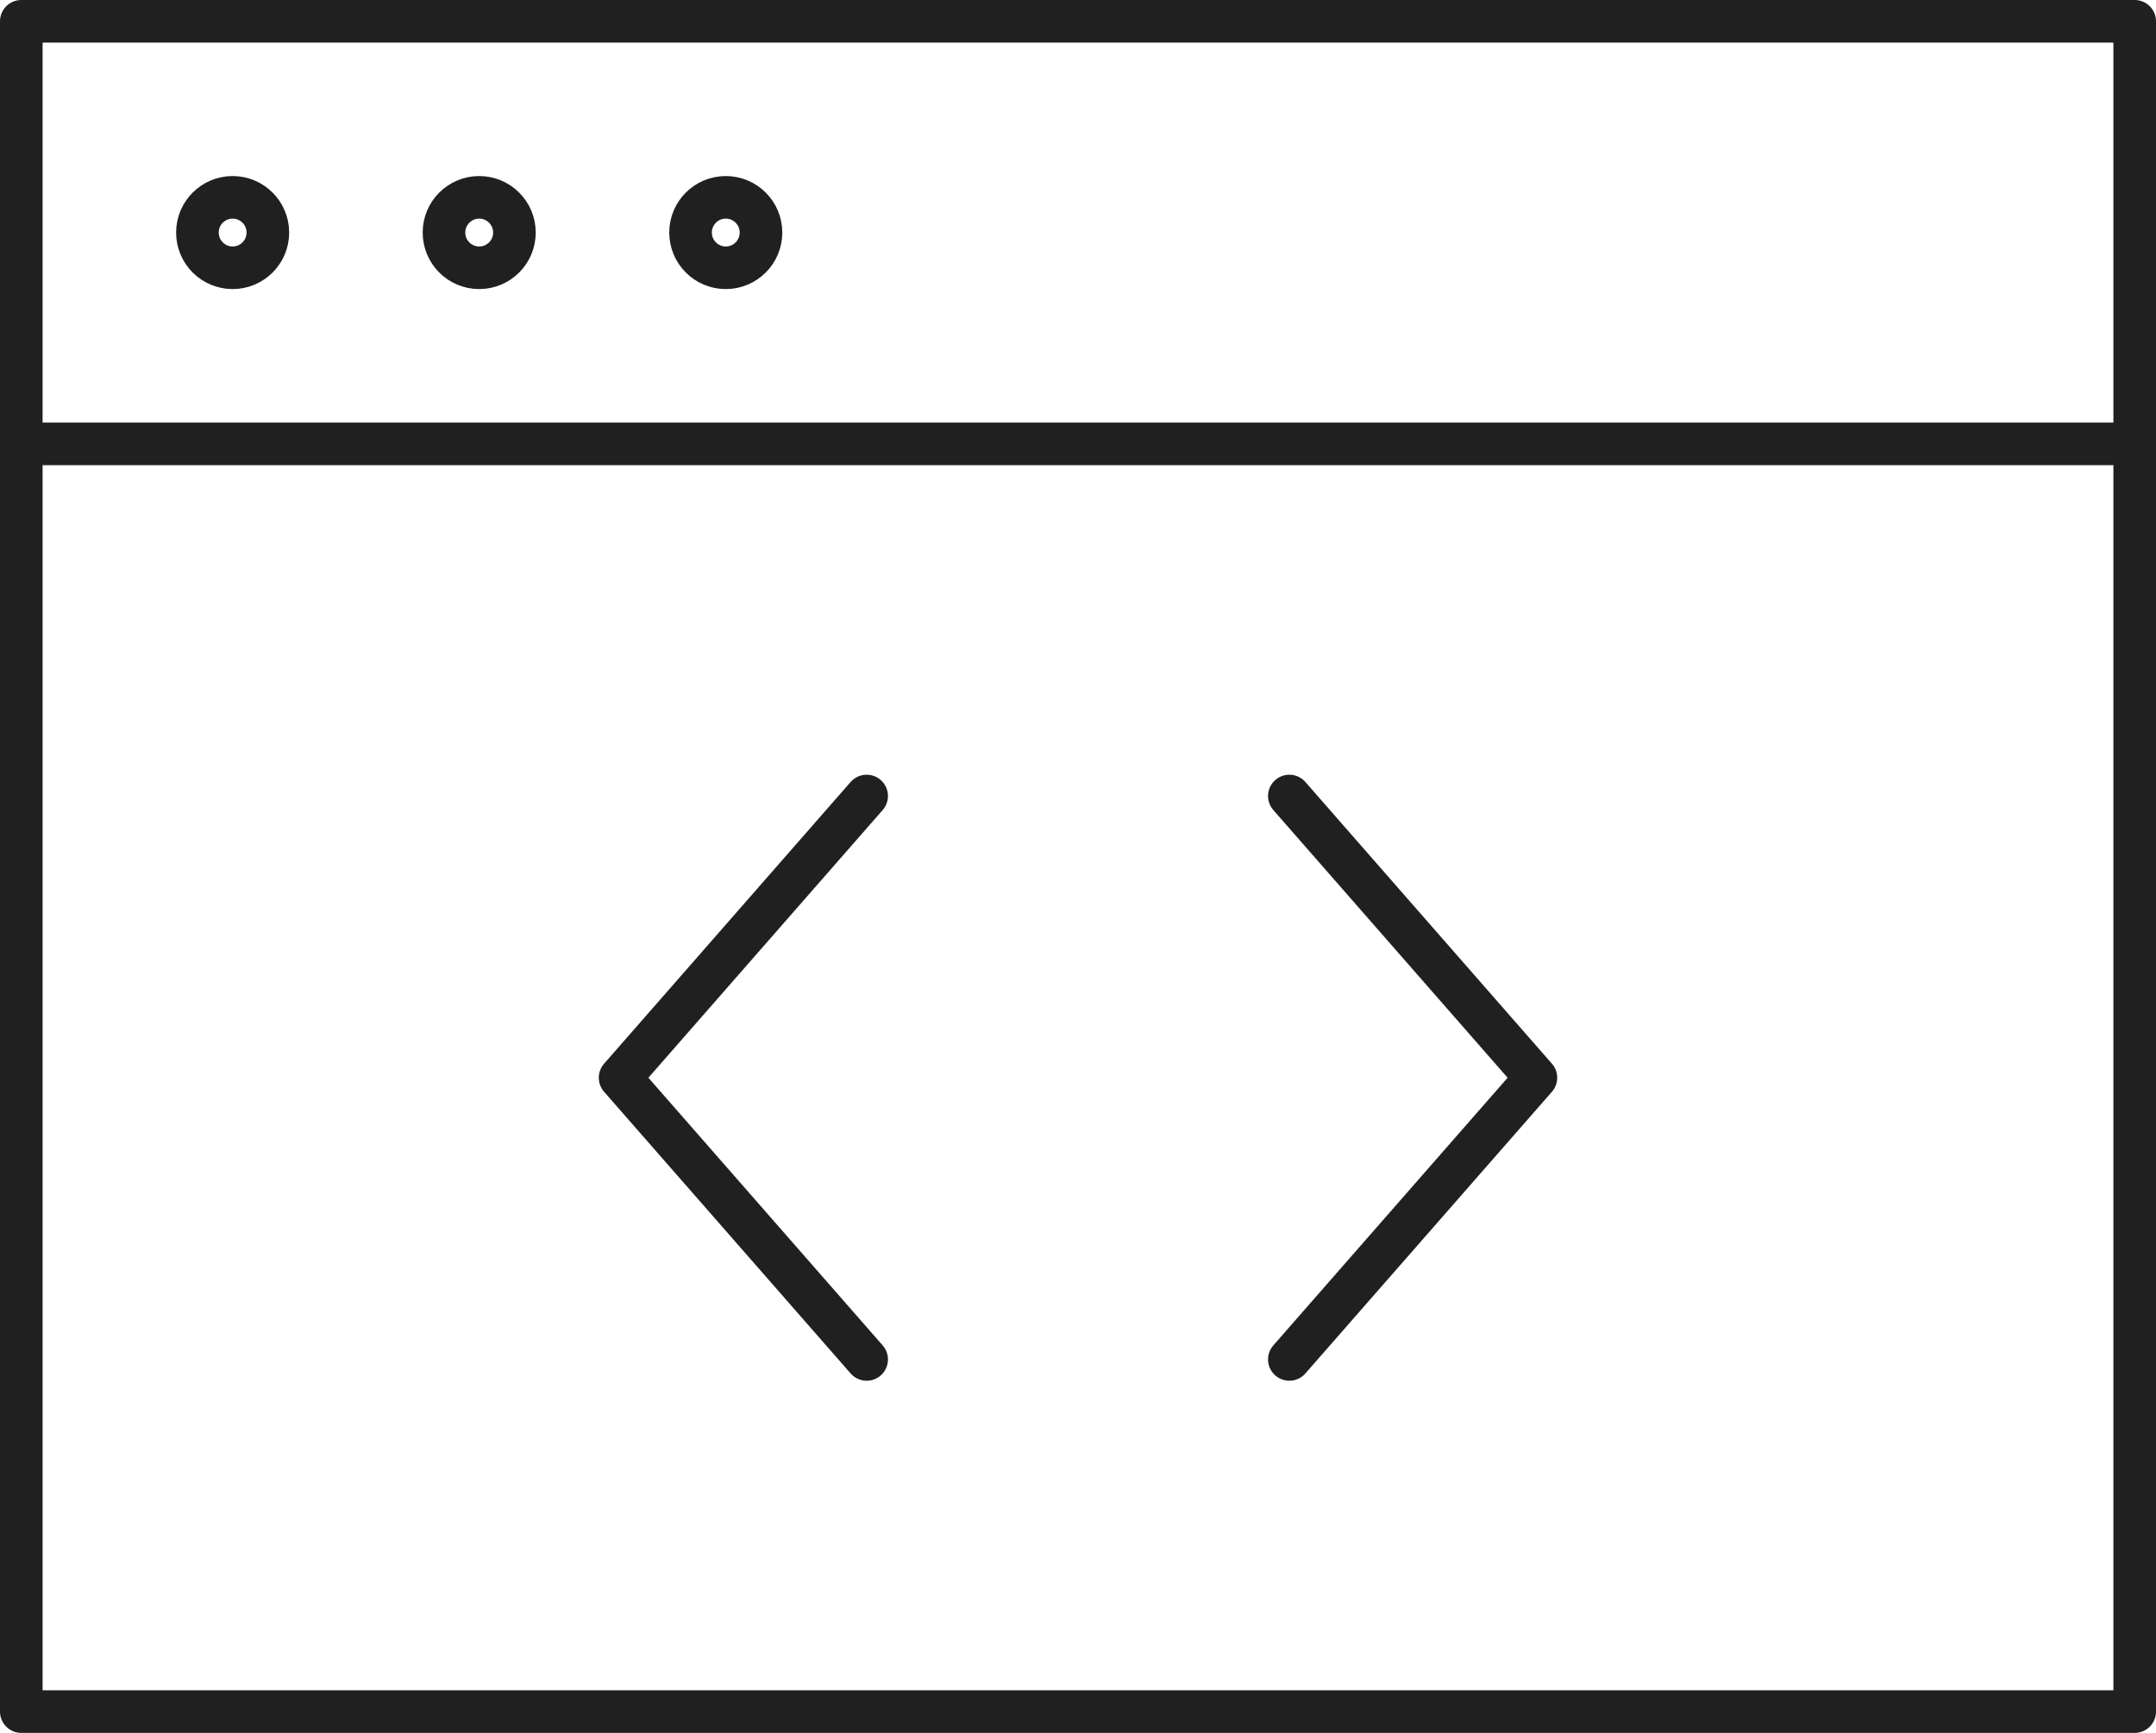 <?xml version="1.0" encoding="utf-8"?>
<!-- Generator: Adobe Illustrator 16.0.0, SVG Export Plug-In . SVG Version: 6.00 Build 0)  -->
<!DOCTYPE svg PUBLIC "-//W3C//DTD SVG 1.1//EN" "http://www.w3.org/Graphics/SVG/1.1/DTD/svg11.dtd">
<svg version="1.1" id="Layer_1" xmlns="http://www.w3.org/2000/svg" xmlns:xlink="http://www.w3.org/1999/xlink" x="0px" y="0px"
	 width="101.23px" height="81.384px" viewBox="0 0 101.23 81.384" enable-background="new 0 0 101.23 81.384" xml:space="preserve">
<g>
	<path fill="none" stroke="#202020" stroke-width="2" stroke-linecap="round" stroke-linejoin="round" d="M1,1h99.23v19.846H1V1z
		 M1,20.846v59.538h99.23V20.846"/>
	<path fill="none" stroke="#202020" stroke-width="2" stroke-linecap="round" stroke-linejoin="round" d="M60.538,37.384
		l11.577,13.231l-11.577,13.23 M40.692,37.384L29.115,50.615l11.577,13.23"/>
	
		<circle fill="none" stroke="#202020" stroke-width="2" stroke-linecap="round" stroke-linejoin="round" cx="10.923" cy="10.922" r="1.654"/>
	
		<circle fill="none" stroke="#202020" stroke-width="2" stroke-linecap="round" stroke-linejoin="round" cx="22.5" cy="10.922" r="1.654"/>
	
		<circle fill="none" stroke="#202020" stroke-width="2" stroke-linecap="round" stroke-linejoin="round" cx="34.077" cy="10.922" r="1.654"/>
</g>
</svg>
